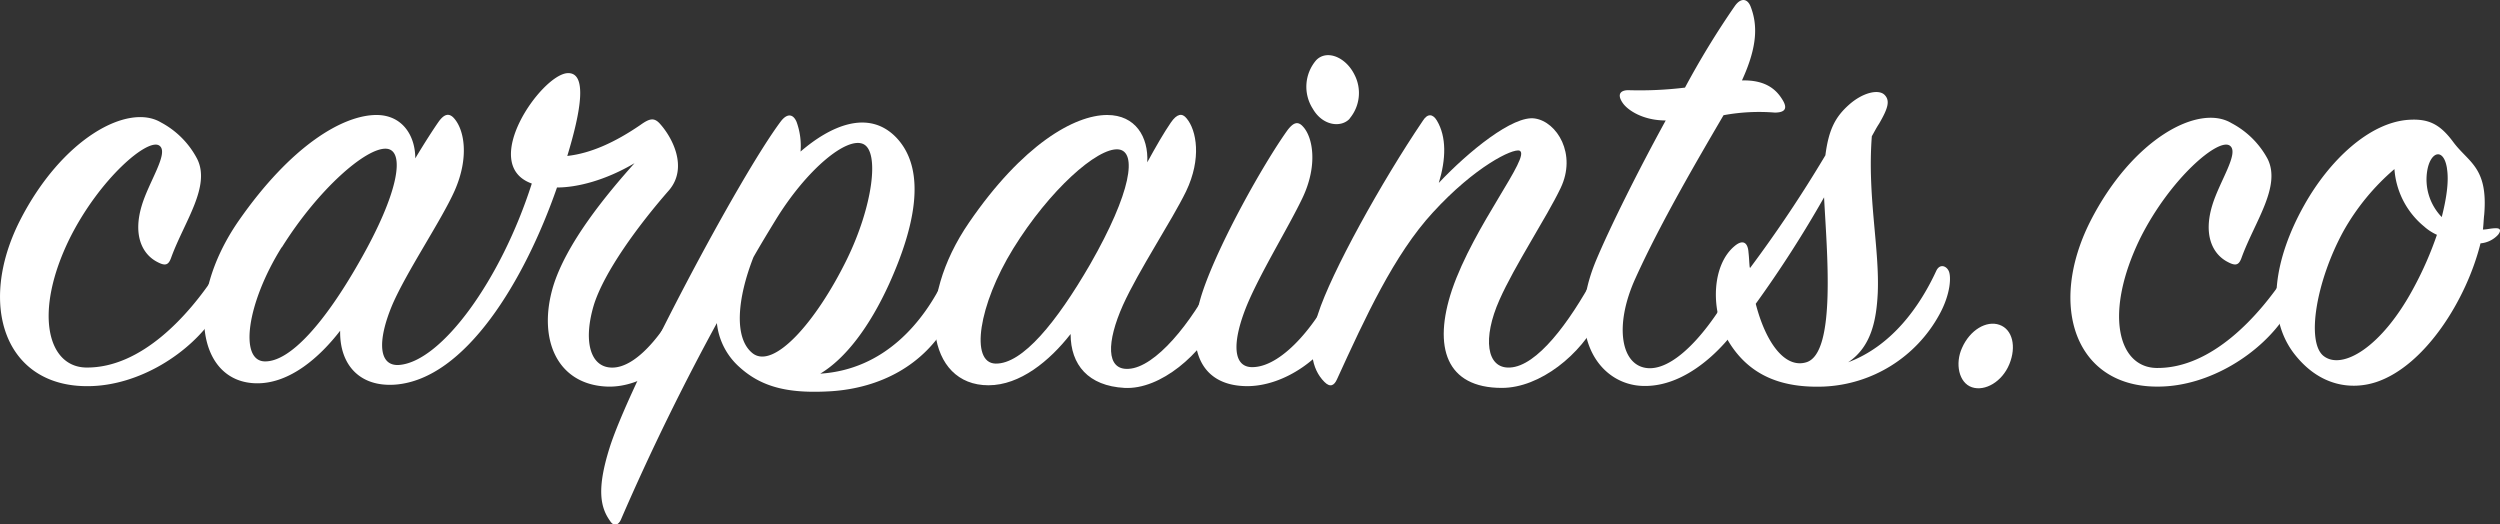 <svg xmlns="http://www.w3.org/2000/svg" viewBox="0 0 456.56 95.78">
  <rect x="0" y="0" width="456.56" height="95.78" fill="#333333" stroke="none"/>
  <g>
    <path d="M36,29c2.52,5-2.28,11.4-4.68,17.88-.48,1.44-1,1.8-2.52,1-2.88-1.44-4.56-5-2.88-10.44,1.32-4.32,4.92-9.48,3.24-10.8-2-1.68-11,6-16.44,16.92C6.12,57,8.64,67,15.72,67.12c10.08.12,18.72-9.48,23.64-17,.6-1,1.68-1.08,2.16.12.36,1-.12,4-2.16,7.2-4.56,7.08-14,13-23.16,13.08C1,70.72-4.2,55.84,3.6,40.36c7.68-15.12,19.8-21.6,25.8-18A15.86,15.86,0,0,1,36,29Z" fill="#fff"/>
    <path d="M47,70C36,70,33.6,54.76,43.56,40.36,53.16,26.56,62.64,21,68.76,21c4.68,0,7.08,3.72,7.08,7.92,1.8-3,3.36-5.4,4.2-6.6,1-1.44,1.92-1.8,2.88-.72,1.92,2.16,2.76,7.2.12,13.2-2.4,5.4-8.76,14.76-11.4,20.88C68.76,62.56,69.24,67,73,66.64c7.68-.72,18.48-15.48,24.12-33.12-9.72-3.48,1.68-19.79,6.48-20.16,3.72-.24,2.52,6.84,0,15.12,4.32-.48,8.76-2.52,13.32-5.64,1.68-1.2,2.52-1.44,3.6-.24,2.28,2.52,5.16,8,1.68,12.12C116.52,41.2,110.4,49.6,108.48,55.6c-2,6.6-.72,11.28,3,11.52,5,.36,11-7.56,14.88-16.56.48-1,1.32-1.2,1.8,0a10.59,10.59,0,0,1-.48,7.8c-3.12,7.2-10.2,12.48-16.8,12.24C101.76,70.24,98.16,62,101,52.36c2.4-7.92,9.72-16.8,14.88-22.56-5.28,3.12-10.44,4.44-14.16,4.44-5.88,16.92-16.68,35-29.52,36-6.6.48-10.2-3.72-10.08-9.84C58.32,65.32,52.92,70,47,70Zm4.44-24.84C45,55.48,43.68,65.92,48.36,66s11-7.2,17.16-18C73,35,74,27.4,70.56,27.16,66.84,26.92,58.08,34.6,51.48,45.16Z" fill="#fff"/>
    <path d="M172.56,50.68c.72-1.68,2-1.2,2.28,0a12,12,0,0,1-1.56,7.92c-4.56,8.28-12.72,12.24-21.36,12.84-7.68.48-12.72-.6-16.92-4.44a12.45,12.45,0,0,1-4.08-8c-5.64,10.32-11.76,22.56-17.52,35.88-.48,1.08-1.32,1.32-2,.24-1.8-2.52-2.4-5.88-.12-13.2,3.6-11.64,23.76-49.68,31.32-59.76,1.2-1.56,2.28-1.32,2.88.12a12.84,12.84,0,0,1,.72,5.4c5.28-4.56,12.36-7.92,17.52-2.52,5.76,6.12,3.12,16.8-1.32,26.64-3.6,7.92-8,13.68-12.6,16.44C161.52,67.48,168.72,58.84,172.56,50.68ZM137.4,64.48c3.84,3.12,11.64-5.64,17.28-17.16,4.68-9.6,6-19.56,3-21s-10.32,4.56-16,13.8c-1.32,2.16-2.64,4.32-4.08,6.84C134.64,54.52,134,61.72,137.4,64.48Z" fill="#fff"/>
    <path d="M213.84,22.36q1.62-2.34,2.88-.72c1.8,2.16,2.76,7.32-.12,13.32-2.64,5.4-8.64,14.4-11.52,20.76-3,6.72-3.12,11.88,1,11.64,4.92-.24,11.52-8.4,15.72-16.68.6-1.08,1.44-1.2,1.92-.12s.48,4.08-1.08,7.44c-3.12,6.6-10.68,13.2-17.28,12.84s-9.84-4.2-9.84-9.84c-3.84,4.92-9.24,9.36-15,9.36C169.32,70.36,167,55.12,177,40.6,186.72,26.44,196.2,21,202.2,21c5.16,0,7.56,4,7.32,8.64C211.08,26.8,212.52,24.28,213.84,22.36Zm-9.6,4.92c-3.84-.36-12.6,7.44-19.2,18.12-6.36,10.32-7.92,20.88-3.24,21,4.92.12,11.16-7.56,17.28-18.12C206.64,35.08,207.72,27.64,204.24,27.28Z" fill="#fff"/>
    <path d="M219.72,53c3-8.76,10.92-22.92,15.36-29.16,1.08-1.44,1.92-1.8,2.88-.72,1.8,1.92,2.76,7.08-.12,13.08-2.52,5.28-7.56,13.44-10.08,19.44-2.88,7-2.64,11.64,1.2,11.4,5.4-.24,12-8.16,15.6-16.44.6-1.08,1.44-1,1.92,0,1,1.92.6,4.44-.84,7.44-3.6,7.44-11.16,12.48-17.88,12.48C218.64,70.48,216.36,62.8,219.72,53Zm26.76-31.32c-1.56,1.68-4.92,1.32-6.72-1.8a7.45,7.45,0,0,1,.6-8.88c1.92-2,5.4-.6,7,2.64A7.25,7.25,0,0,1,246.48,21.64Z" fill="#fff"/>
    <path d="M280.32,21.64c4,.6,7.68,6.48,4.68,12.72-2.52,5.28-8.4,14.16-11.16,20.4-3.12,7-2.4,12.6,1.92,12.36,4.92-.24,10.8-8.16,15.36-16.56.6-1.08,1.44-1.08,2-.12.84,1.32.6,4.08-1.08,7.56-3.24,6.72-10.8,12.84-17.76,12.84-10.2,0-12.6-7.44-9.12-17.88,4-11.76,14.52-24.48,12.36-25.44-1.2-.48-8.16,2.88-15.84,11.28-7.08,7.68-12.36,19.2-17.52,30.48-.48,1.08-1.2,1.56-2.28.48-2.4-2.4-3.12-6.36-1.2-12.36,2.4-7.56,11.64-24.24,19.2-35.4.84-1.32,1.8-1.2,2.52,0,1.8,3,1.68,7.08.36,11.4C268.2,27.64,276.36,21,280.32,21.64Z" fill="#fff"/>
    <path d="M296.4,18.88c-1.2-1.68-.48-2.52,1.32-2.4a68.39,68.39,0,0,0,10-.48A153.73,153.73,0,0,1,316.8,1.13c1.08-1.56,2.28-1.44,2.88,0C321,4.49,321,8.44,318.12,14.69c4.68-.13,6.48,2,7.44,3.59s.36,2.28-1.44,2.28a35.8,35.8,0,0,0-9.36.48c-4.68,8-11.52,19.68-16.08,29.76-4,8.76-2.64,16.2,2.4,16.44,5.4.24,12.24-8.28,16.68-17.28.72-1.44,2-1.68,2.52,0,.6,1.92,0,4.08-1.2,6.84-1.56,3.48-9.48,14-19.08,13.68-7.92-.24-14.28-9.12-8.52-22.92C294,41.56,299,31.48,304.2,22,300.12,22,297.36,20.2,296.4,18.88Z" fill="#fff"/>
    <path d="M333.36,28.36c.6-4.68,1.8-7,4.32-9.24s5.4-2.88,6.48-1.8.6,2.52-1,5.28c-.48.72-.84,1.44-1.32,2.28-.84,11,1.44,20.4,1.08,28.68-.24,4.68-1.08,9.72-5.4,12.6,8-3,13.08-10.2,16.08-16.68.6-1.32,1.8-1,2.28,0s.36,4.2-1.68,7.92A25.28,25.28,0,0,1,333,70.6c-7,.24-13.68-1.56-17.76-9-2.88-5.4-2.52-13.32,1.56-16.68,1.44-1.2,2.4-.72,2.52,1.2.12,1,.12,1.92.24,2.88A237.74,237.74,0,0,0,333.36,28.36ZM320.64,55.48c1.8,7,5.28,11.88,9.24,10.68,5.52-1.68,3.72-20.52,3.24-30.12A210.82,210.82,0,0,1,320.64,55.48Z" fill="#fff"/>
    <path d="M365.15,59.32c2.4.84,3.12,4,1.8,7.2s-4.44,5-6.83,4.2-3.12-4.32-1.8-7.2C359.75,60.28,362.75,58.48,365.15,59.32Z" fill="#fff"/>
    <path d="M414.11,29c2.52,5-2.28,11.4-4.68,17.88-.48,1.44-1,1.8-2.52,1-2.88-1.44-4.56-5-2.88-10.44,1.32-4.32,4.92-9.48,3.24-10.8-2-1.68-11,6-16.44,16.92-6.6,13.56-4.08,23.52,3,23.64,10.08.12,18.72-9.48,23.64-17,.6-1,1.68-1.08,2.16.12.36,1-.12,4-2.16,7.2-4.56,7.08-14,13-23.16,13.08-15.24.24-20.4-14.64-12.6-30.12,7.68-15.12,19.8-21.6,25.8-18A15.86,15.86,0,0,1,414.11,29Z" fill="#fff"/>
    <path d="M453,44.44c-2.52,10.2-10.08,22.32-19,25.32-4.32,1.44-10.32,1-15.12-5.28-5.28-7-3.48-17.4,1.92-27,4.56-8.16,11.88-15.12,19.08-15.6,3.72-.24,5.76.84,8.16,4.08,2.76,3.72,6.36,4.56,5.64,13.2-.12,1-.12,1.8-.24,2.76.72,0,1.44-.24,2.4-.24s.84.6.36,1.2A4.89,4.89,0,0,1,453,44.44Zm-10.2-3a14.92,14.92,0,0,1-5.52-10.56A42,42,0,0,0,428,42.16c-5,9.12-6.84,20.16-3.72,22.8,3.36,2.76,10.68-1.44,16.56-12.48a63.32,63.32,0,0,0,4.2-9.6A9.13,9.13,0,0,1,442.79,41.44Zm4.08-10.68c-.6-3.84-3-3.12-3.6.36a9.87,9.87,0,0,0,2.64,8.52C446.87,35.92,447.23,32.92,446.87,30.76Z" fill="#fff"/>
  </g>
</svg>
